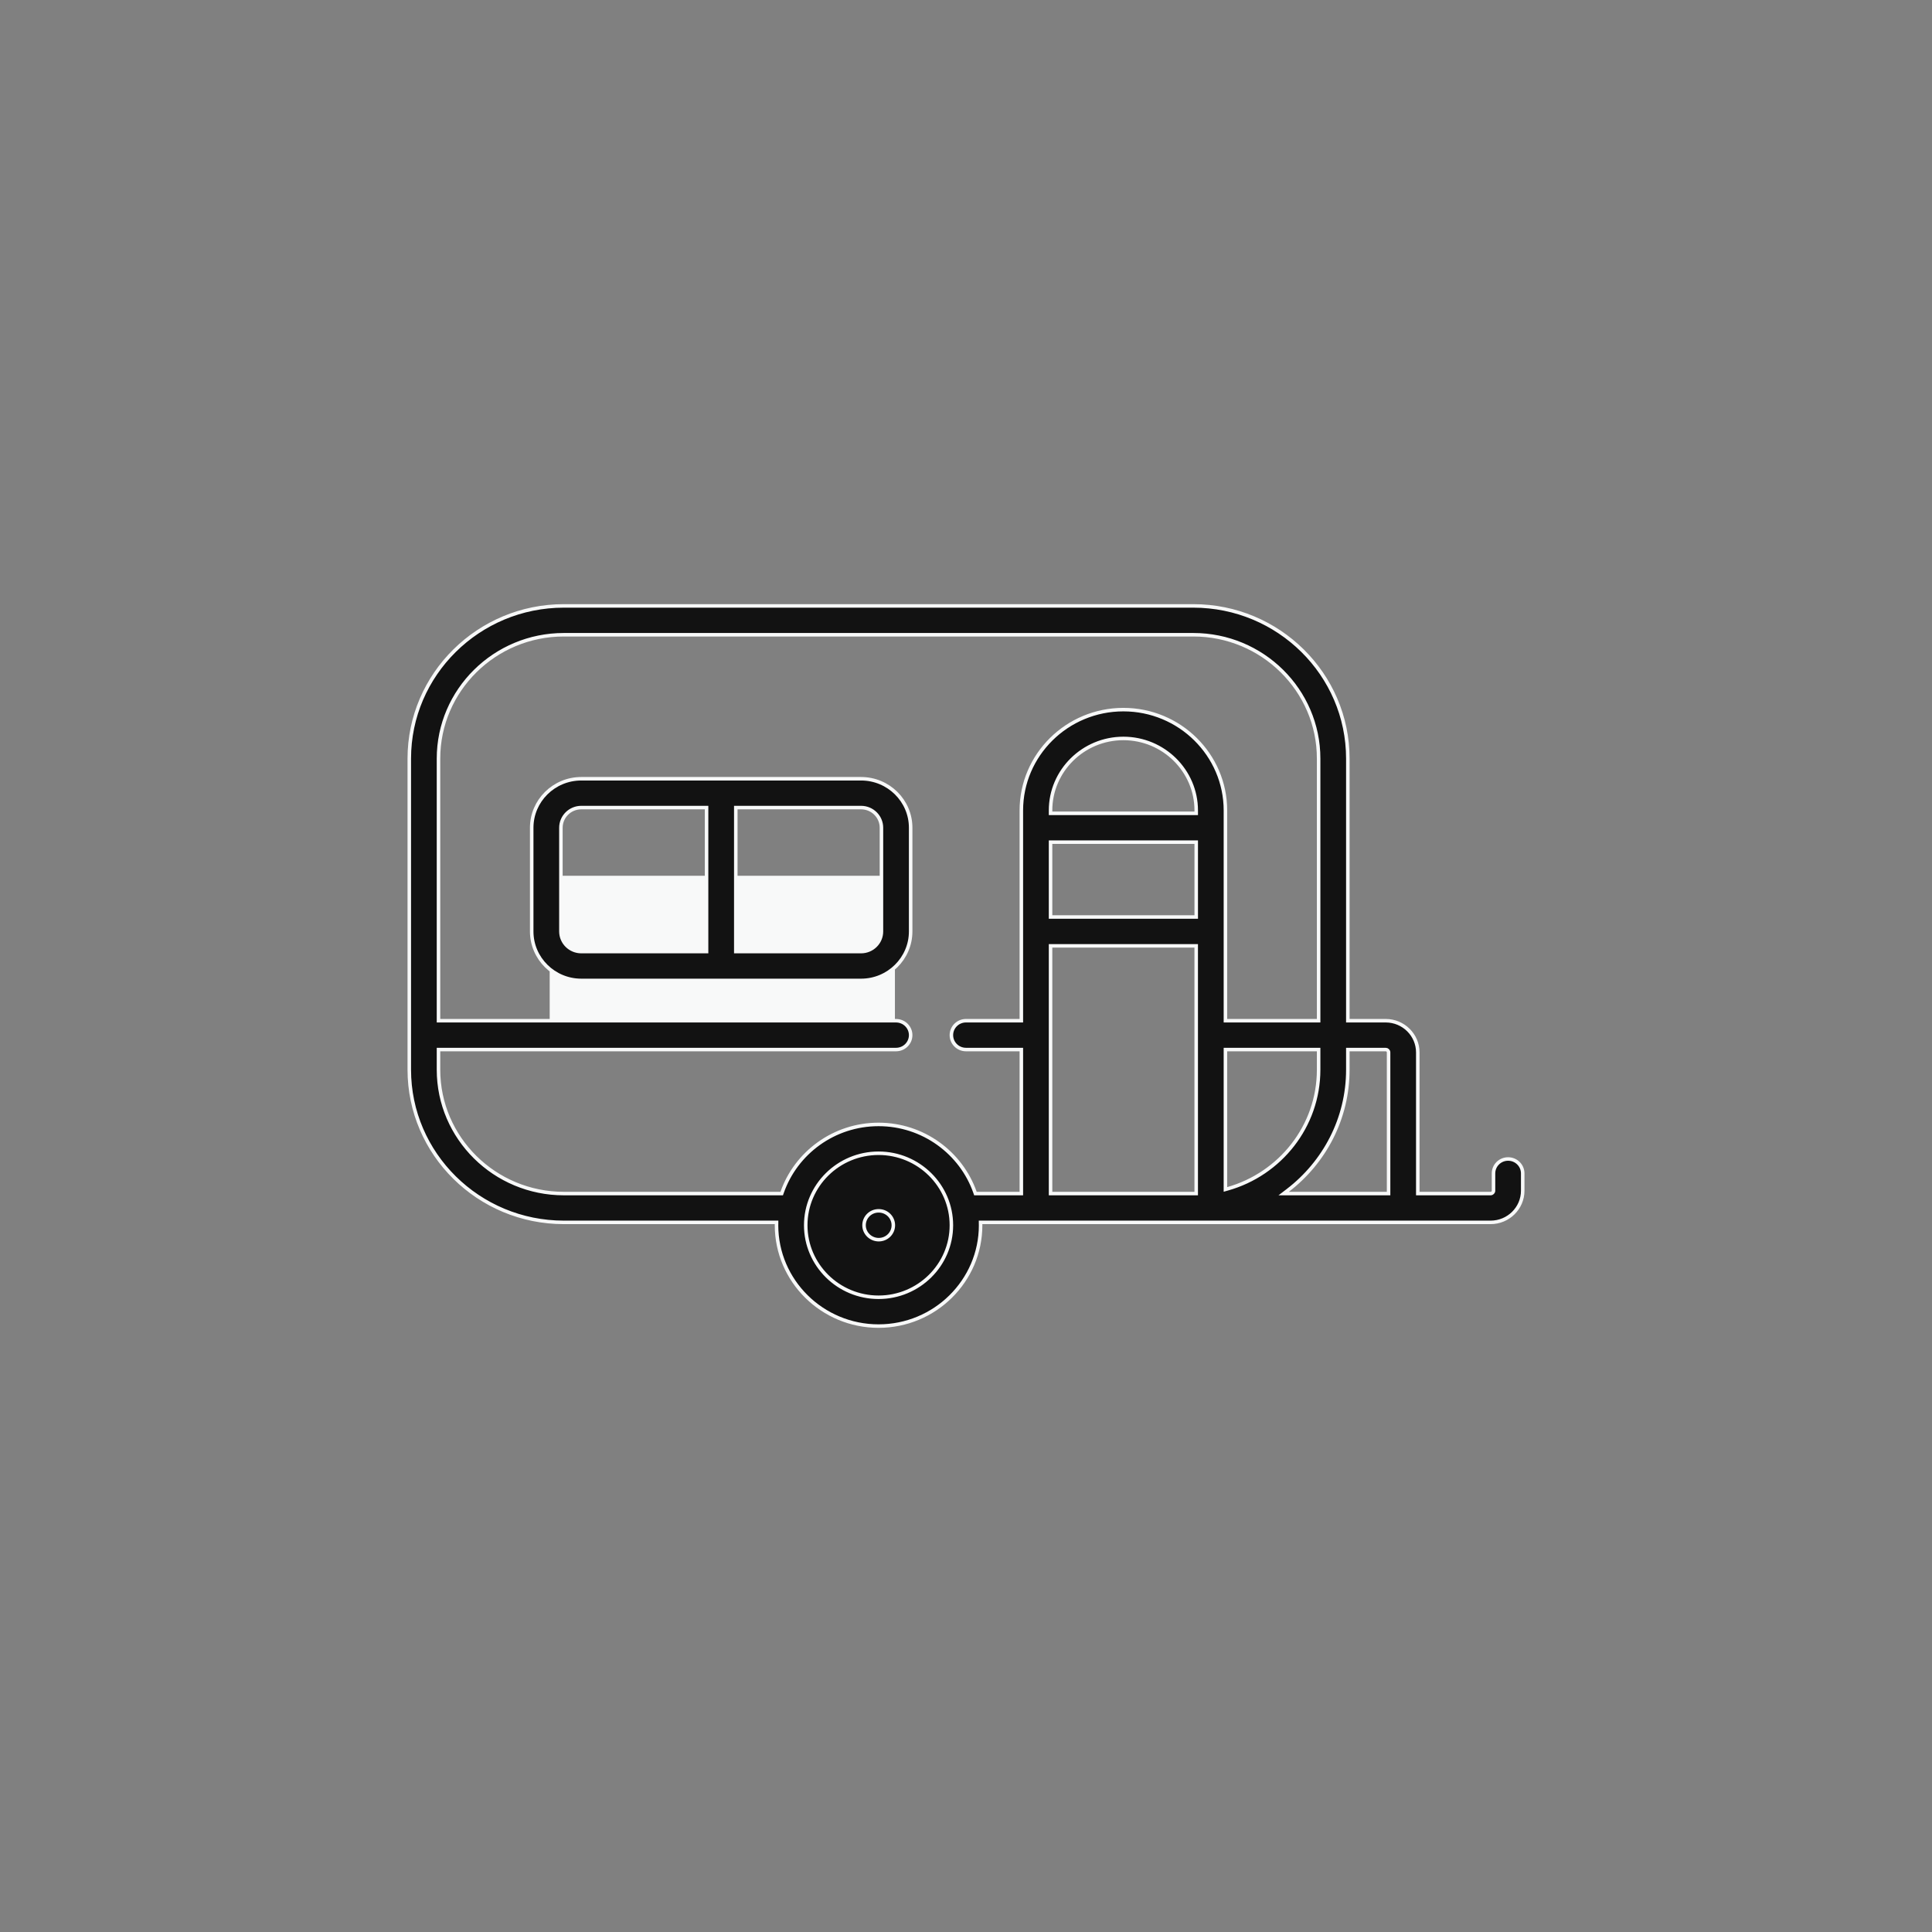 <?xml version="1.0" encoding="UTF-8"?> <svg xmlns="http://www.w3.org/2000/svg" width="110" height="110" viewBox="0 0 110 110" fill="none"><rect x="0" y="0" width="110" height="110" fill="#808080" stroke="none"/><path d="M35.297 55.03V53.863H46.953V55.03H35.297Z" fill="#121212" stroke="#F8F9F9" stroke-width="8"></path><ellipse cx="49.797" cy="69.342" rx="4.625" ry="4.583" fill="#121212"></ellipse><path d="M50.022 68.94H50.032C50.492 68.94 50.863 69.309 50.863 69.761C50.863 70.214 50.492 70.582 50.032 70.582C49.571 70.582 49.195 70.213 49.195 69.761C49.195 69.308 49.562 68.94 50.022 68.94Z" fill="#121212" stroke="#F8F9F9" stroke-width="0.2"></path><path d="M80.723 67.856V67.956H80.823H84.87C84.959 67.956 85.034 67.884 85.034 67.793V66.809C85.034 66.356 85.405 65.988 85.865 65.988C86.326 65.988 86.697 66.356 86.697 66.809V67.793C86.697 68.787 85.878 69.597 84.87 69.597H55.93H55.829L55.83 69.699C55.83 69.711 55.831 69.723 55.831 69.733C55.831 69.739 55.831 69.745 55.831 69.751C55.832 69.754 55.832 69.758 55.832 69.761C55.832 72.925 53.226 75.502 50.022 75.502C46.817 75.502 44.212 72.925 44.212 69.761C44.212 69.752 44.212 69.743 44.212 69.733L44.213 69.73C44.213 69.72 44.213 69.71 44.214 69.699L44.215 69.597H44.114H32.1C27.248 69.597 23.303 65.697 23.303 60.904V43.191C23.303 38.399 27.248 34.498 32.1 34.498H67.944C72.795 34.498 76.74 38.399 76.74 43.191V58.016V58.115H76.84H78.896C79.904 58.115 80.723 58.926 80.723 59.92V67.856ZM68.007 67.956H68.107V67.856V53.953V53.853H68.007H59.914H59.814V53.953V67.856V67.956H59.914H68.007ZM68.008 52.211H68.108V52.111V48.048V47.948H68.008H59.914H59.814V48.048V52.111V52.211H59.914H68.008ZM68.008 46.307H68.108V46.207V46.144C68.108 43.882 66.246 42.044 63.961 42.044C61.675 42.044 59.814 43.882 59.814 46.144V46.207V46.307H59.914H68.008ZM58.051 58.115H58.151V58.016V46.144C58.151 42.979 60.756 40.403 63.961 40.403C67.165 40.403 69.771 42.979 69.771 46.144V58.016V58.116H69.871H74.977H75.077V58.016V43.191C75.077 39.302 71.876 36.14 67.944 36.14H32.1C28.167 36.14 24.966 39.302 24.966 43.191V58.016V58.116H25.066H51.017C51.478 58.116 51.849 58.484 51.849 58.936C51.849 59.388 51.478 59.757 51.017 59.757H25.066H24.966V59.857V60.904C24.966 64.794 28.167 67.956 32.1 67.956H44.436H44.507L44.531 67.889C45.318 65.64 47.481 64.02 50.022 64.02C52.562 64.02 54.725 65.64 55.513 67.889L55.536 67.956H55.607H58.051H58.151V67.856V59.857V59.757H58.051H55C54.539 59.757 54.168 59.388 54.168 58.936C54.168 58.484 54.539 58.115 55 58.115H58.051ZM69.771 67.589V67.721L69.898 67.685C72.883 66.843 75.077 64.124 75.077 60.904V59.857V59.757H74.977H69.871H69.771V59.857V67.589ZM73.321 67.777L73.087 67.956H73.382H78.96H79.06V67.856V59.92C79.06 59.829 78.985 59.757 78.895 59.757H76.84H76.74V59.857V60.904C76.74 63.697 75.399 66.185 73.321 67.777ZM45.875 69.761C45.875 72.023 47.736 73.861 50.022 73.861C52.307 73.861 54.168 72.023 54.168 69.761C54.168 67.499 52.307 65.661 50.022 65.661C47.736 65.661 45.875 67.499 45.875 69.761Z" fill="#121212" stroke="#F8F9F9" stroke-width="0.2"></path><path d="M40.129 54.179H40.229V54.079V46.08V45.98H40.129H33.096C32.457 45.98 31.936 46.494 31.936 47.128V53.032C31.936 53.666 32.457 54.179 33.096 54.179H40.129ZM41.893 54.079V54.179H41.993H49.026C49.665 54.179 50.186 53.666 50.186 53.032V47.128C50.186 46.494 49.665 45.98 49.026 45.98H41.993H41.893V46.08V54.079ZM33.096 44.339H49.026C50.584 44.339 51.849 45.591 51.849 47.127V53.032C51.849 54.568 50.584 55.821 49.026 55.821H33.096C31.538 55.821 30.273 54.569 30.273 53.032V47.128C30.273 45.591 31.538 44.339 33.096 44.339Z" fill="#121212" stroke="#F8F9F9" stroke-width="0.2"></path></svg> 
